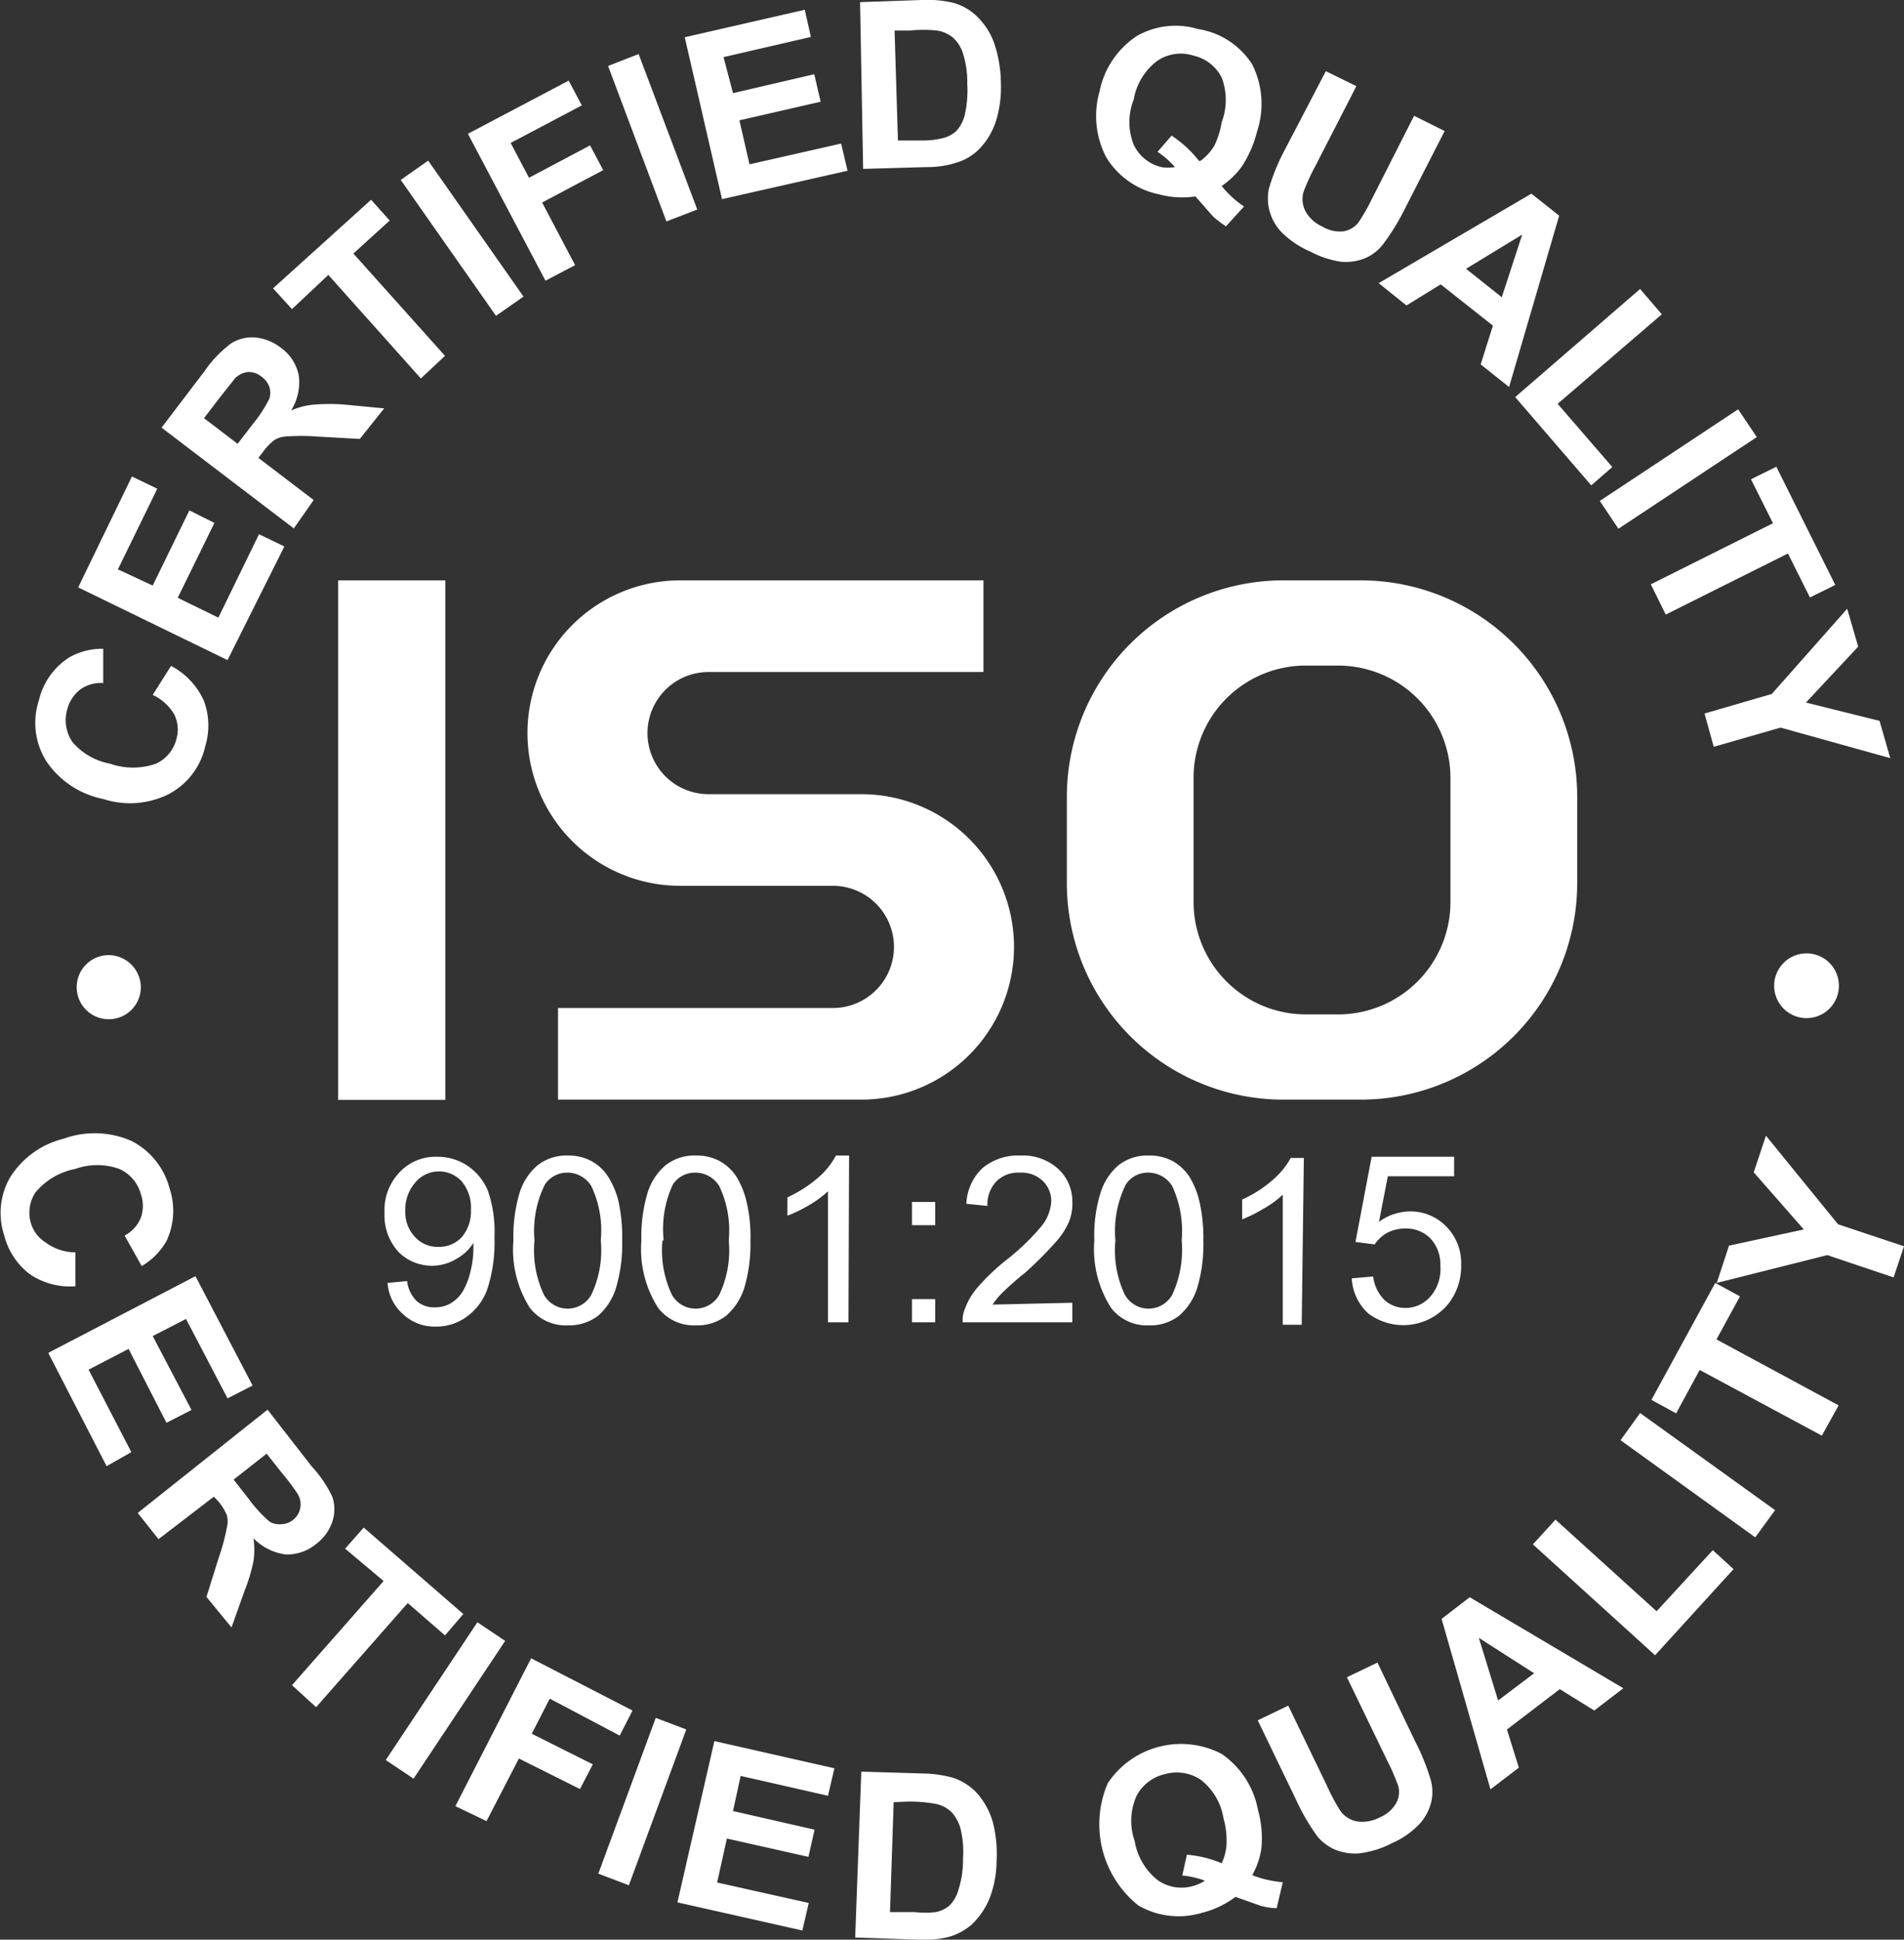 <svg xmlns="http://www.w3.org/2000/svg" viewBox="0 0 62.34 63.5" fill="#fff" xmlns:v="https://vecta.io/nano"><rect x="0" y="0" width="62.34" height="63.5" fill="#333333" stroke="none"/><path d="M4.61 32.27a1.05 1.05 0 1 1-1.11-1 1.06 1.06 0 0 1 1.11 1zm53.48-.05a1.06 1.06 0 1 1 1 1.11 1.06 1.06 0 0 1-1-1.11zM11.07 19h3.51v17.01h-3.51zm16.61 7h.52a5 5 0 0 1 0 10h-9.93v-3h9a2 2 0 0 0 0-4h-5a5 5 0 0 1 0-10h9.93v3h-9a2 2 0 1 0 0 4h4.44zm16.89-7H42a7.09 7.09 0 0 0-7.07 7.07v2.86A7.09 7.09 0 0 0 42 36h2.57a7.09 7.09 0 0 0 7.07-7.07v-2.86A7.09 7.09 0 0 0 44.57 19zm2.92 10.54a3.68 3.68 0 0 1-3.67 3.67h-1.08a3.68 3.68 0 0 1-3.66-3.67v-4.09a3.67 3.67 0 0 1 3.66-3.66h1.08a3.68 3.68 0 0 1 3.67 3.66zM12.69 42l.64-.06a1.08 1.08 0 0 0 .31.65.84.84 0 0 0 .59.21 1 1 0 0 0 .54-.14 1.15 1.15 0 0 0 .38-.38 2.31 2.31 0 0 0 .25-.64 3.1 3.1 0 0 0 .1-.81v-.14a1.52 1.52 0 0 1-.55.52 1.55 1.55 0 0 1-1.89-.21 1.77 1.77 0 0 1-.47-1.29 1.8 1.8 0 0 1 .49-1.33 1.61 1.61 0 0 1 1.22-.51 1.78 1.78 0 0 1 1 .29 1.86 1.86 0 0 1 .67.81 4.13 4.13 0 0 1 .22 1.53 5 5 0 0 1-.22 1.66 1.88 1.88 0 0 1-.68.94 1.68 1.68 0 0 1-1 .33 1.52 1.52 0 0 1-1.12-.43 1.49 1.49 0 0 1-.48-1zm2.73-2.4a1.34 1.34 0 0 0-.3-.92 1 1 0 0 0-.74-.33 1 1 0 0 0-.78.36 1.35 1.35 0 0 0-.33.94 1.18 1.18 0 0 0 .32.85 1 1 0 0 0 .77.32 1 1 0 0 0 .76-.32 1.29 1.29 0 0 0 .3-.86zm1.39 1.01a5 5 0 0 1 .2-1.55 1.93 1.93 0 0 1 .59-.91 1.53 1.53 0 0 1 1-.32 1.55 1.55 0 0 1 .76.18 1.49 1.49 0 0 1 .55.51 2.74 2.74 0 0 1 .34.81 5.38 5.38 0 0 1 .12 1.28 5 5 0 0 1-.2 1.55 2 2 0 0 1-.58.91 1.57 1.57 0 0 1-1 .32 1.49 1.49 0 0 1-1.24-.57 3.57 3.57 0 0 1-.54-2.21zm.69 0a3.39 3.39 0 0 0 .31 1.78.89.89 0 0 0 1.55 0 3.39 3.39 0 0 0 .31-1.78 3.39 3.39 0 0 0-.31-1.78.92.92 0 0 0-.78-.44.87.87 0 0 0-.74.39 3.44 3.44 0 0 0-.34 1.83zm3.5 0a5 5 0 0 1 .2-1.55 1.93 1.93 0 0 1 .59-.91 1.52 1.52 0 0 1 1-.32 1.59 1.59 0 0 1 .77.18 1.57 1.57 0 0 1 .55.51 2.74 2.74 0 0 1 .33.81 4.83 4.83 0 0 1 .13 1.28 5 5 0 0 1-.2 1.55 2 2 0 0 1-.59.91 1.53 1.53 0 0 1-1 .32 1.48 1.48 0 0 1-1.23-.57 3.57 3.57 0 0 1-.55-2.21zm.69 0a3.39 3.39 0 0 0 .31 1.78.89.89 0 0 0 1.55 0 3.39 3.39 0 0 0 .31-1.78 3.39 3.39 0 0 0-.31-1.78.92.92 0 0 0-.78-.44.86.86 0 0 0-.74.39 3.44 3.44 0 0 0-.3 1.83zm6.09 2.68h-.67V39a3.43 3.43 0 0 1-.63.46 4.39 4.39 0 0 1-.7.34v-.6a4.25 4.25 0 0 0 1-.64 2.49 2.49 0 0 0 .59-.73h.43zm2.08-3.18v-.76h.76v.76zm0 3.18v-.76h.76v.76zm5.25-.64v.64h-3.59a1 1 0 0 1 .08-.46 2.22 2.22 0 0 1 .44-.72 7.18 7.18 0 0 1 .87-.83 7.52 7.52 0 0 0 1.2-1.15 1.42 1.42 0 0 0 .31-.8.91.91 0 0 0-.28-.67 1 1 0 0 0-.75-.27 1 1 0 0 0-.77.29 1.09 1.09 0 0 0-.29.8l-.69-.07a1.7 1.7 0 0 1 .53-1.17 1.82 1.82 0 0 1 1.24-.41 1.72 1.72 0 0 1 1.24.44 1.44 1.44 0 0 1 .46 1.07A1.61 1.61 0 0 1 35 40a2.48 2.48 0 0 1-.44.67 12.25 12.25 0 0 1-1 1 9.5 9.5 0 0 0-.77.68 2.29 2.29 0 0 0-.29.36zm.72-2.04a4.74 4.74 0 0 1 .2-1.55 1.93 1.93 0 0 1 .59-.91 1.52 1.52 0 0 1 1-.32 1.59 1.59 0 0 1 .77.18 1.57 1.57 0 0 1 .55.51 2.74 2.74 0 0 1 .33.81 5.3 5.3 0 0 1 .13 1.28 5 5 0 0 1-.2 1.55 2 2 0 0 1-.59.91 1.53 1.53 0 0 1-1 .32 1.48 1.48 0 0 1-1.23-.57 3.57 3.57 0 0 1-.55-2.21zm.69 0a3.39 3.39 0 0 0 .31 1.78.89.89 0 0 0 1.55 0 3.5 3.5 0 0 0 .31-1.78 3.5 3.5 0 0 0-.31-1.78.92.92 0 0 0-.79-.44.85.85 0 0 0-.73.39 3.44 3.44 0 0 0-.34 1.83zM5 22.75l.6-.95a2.4 2.4 0 0 1 1.07 1.13 2.31 2.31 0 0 1 .05 1.5A2.34 2.34 0 0 1 5.52 26a2.83 2.83 0 0 1-2.13.16 2.94 2.94 0 0 1-1.86-1.22 2.35 2.35 0 0 1-.26-2 2.29 2.29 0 0 1 1-1.42 2.17 2.17 0 0 1 1.11-.28v1.12a1.18 1.18 0 0 0-.75.21 1.22 1.22 0 0 0-.43.66 1.27 1.27 0 0 0 .17 1.06A2.11 2.11 0 0 0 3.6 25a2.27 2.27 0 0 0 1.51 0 1.21 1.21 0 0 0 .67-.82 1.1 1.1 0 0 0-.08-.8 1.59 1.59 0 0 0-.7-.63zm2.45-1.14l-4.89-2.38 1.76-3.63.83.4-1.29 2.64 1.14.53 1.2-2.46.82.41-1.2 2.45 1.33.65 1.33-2.73.83.4zm2.17-4.31L5.29 14l1.4-1.84a3.91 3.91 0 0 1 .88-.92 1.29 1.29 0 0 1 .8-.19 1.62 1.62 0 0 1 .82.33 1.47 1.47 0 0 1 .59.9 1.73 1.73 0 0 1-.25 1.16 2.27 2.27 0 0 1 .72-.19 6 6 0 0 1 1.08 0l1.25.12-.8 1-1.42-.08a7.09 7.09 0 0 0-1 0 .78.78 0 0 0-.38.12 1.86 1.86 0 0 0-.38.4l-.14.18 1.81 1.38zm-1.84-2.77l.5-.65a4.39 4.39 0 0 0 .54-.83.62.62 0 0 0 0-.38.7.7 0 0 0-.26-.34.64.64 0 0 0-.44-.15.69.69 0 0 0-.42.2l-.5.63-.52.68zm6-2.14L10.75 9l-1.19 1.12-.62-.68 3.21-2.9.61.68-1.19 1.08 3 3.35zm2.46-2.05l-3.12-4.45.9-.63 3.12 4.45zm1.62-1.15l-2.54-4.81 3.3-1.74.43.81-2.33 1.23.6 1.14 2-1.06.43.81-2 1.06 1.08 2.05zm3.96-1.94l-1.91-5.09 1-.39 1.92 5.09zm1.82-.73l-1.22-5.3 3.93-.9.2.89-2.86.66.31 1.18 2.66-.62.21.9-2.66.61.33 1.44 3-.68.21.89zM28.16.07l2-.07a3.72 3.72 0 0 1 1 .08 1.77 1.77 0 0 1 .84.47 2.31 2.31 0 0 1 .55.86 4.15 4.15 0 0 1 .22 1.28 3.77 3.77 0 0 1-.13 1.17 2.37 2.37 0 0 1-.56 1 1.74 1.74 0 0 1-.75.46 3.08 3.08 0 0 1-1 .15l-2.07.06zm1.13.93l.11 3.6h.82a2.76 2.76 0 0 0 .66-.08 1 1 0 0 0 .44-.24 1.19 1.19 0 0 0 .27-.53 3.56 3.56 0 0 0 .08-1 3.15 3.15 0 0 0-.14-1 1.17 1.17 0 0 0-.33-.52 1.09 1.09 0 0 0-.52-.23 4.48 4.48 0 0 0-.9 0zM40 6.09a3.33 3.33 0 0 0 .73.67l-.59.65a3.9 3.9 0 0 1-.42-.32l-.58-.66a2.9 2.9 0 0 1-1.2-.07 2.64 2.64 0 0 1-1.72-1.21A2.92 2.92 0 0 1 36 3a2.84 2.84 0 0 1 1.22-1.82 2.55 2.55 0 0 1 2-.23A2.57 2.57 0 0 1 41 2.11a2.88 2.88 0 0 1 .16 2.19 3.8 3.8 0 0 1-.5 1.15 2.69 2.69 0 0 1-.66.64zm-.7-.82a1.71 1.71 0 0 0 .46-.5A2.8 2.8 0 0 0 40 4a2.06 2.06 0 0 0 0-1.46 1.37 1.37 0 0 0-.93-.72 1.36 1.36 0 0 0-1.19.18 2 2 0 0 0-.76 1.26 2 2 0 0 0 0 1.48 1.35 1.35 0 0 0 .9.73 1.38 1.38 0 0 0 .45 0 2.92 2.92 0 0 0-.57-.5l.46-.53a3.81 3.81 0 0 1 .9.83zm4.11-2.94l1 .49-1.35 2.63a6.79 6.79 0 0 0-.38.83.86.86 0 0 0 .06.63 1.18 1.18 0 0 0 .56.51 1.1 1.1 0 0 0 .71.15.79.79 0 0 0 .47-.29 6.89 6.89 0 0 0 .46-.81l1.36-2.68 1 .5L46 6.83A7.31 7.31 0 0 1 45.28 8a1.47 1.47 0 0 1-.6.46 1.74 1.74 0 0 1-.77.11 3.1 3.1 0 0 1-1-.33 3 3 0 0 1-1-.69 1.65 1.65 0 0 1-.36-.71 1.56 1.56 0 0 1 0-.68 6.72 6.72 0 0 1 .53-1.28zm6 10.34l-.93-.74.4-1.27-1.71-1.35-1.12.69-.91-.73 5-2.93.91.72zm-.24-2.94l.67-2.05L48 8.8zm.44 3.27l4.09-3.54.71.83L51 13.22l1.79 2.07-.69.6zm2.77 3.4l4.53-3 .61.91-4.53 3zm1.67 2.73l4-2-.72-1.44.83-.41 1.93 3.87-.83.41-.72-1.44-4 2zm1.76 4.23l2.2-.64 2.47-2.79.36 1.24L59.13 23l2.41.6.35 1.22-3.59-1-2.19.63zM2.47 41v1.11a2.34 2.34 0 0 1-1.5-.4 2.3 2.3 0 0 1-.83-1.26 2.33 2.33 0 0 1 .2-1.92 2.88 2.88 0 0 1 1.74-1.25 3 3 0 0 1 2.22.07 2.43 2.43 0 0 1 1.25 1.55 2.32 2.32 0 0 1-.1 1.73 2.25 2.25 0 0 1-.81.82l-.56-1a1.14 1.14 0 0 0 .53-.58 1.15 1.15 0 0 0 0-.78 1.26 1.26 0 0 0-.7-.82 2.14 2.14 0 0 0-1.45 0 2.24 2.24 0 0 0-1.3.77 1.21 1.21 0 0 0-.15 1 1.13 1.13 0 0 0 .49.64 1.64 1.64 0 0 0 .97.32zm-.89 3.29l4.82-2.51 1.87 3.58-.82.42-1.36-2.6-1.09.56 1.27 2.42-.82.42-1.24-2.42-1.31.68 1.4 2.7-.81.46zm2.93 5.24l4.25-3.38L10.2 48a4 4 0 0 1 .68 1 1.28 1.28 0 0 1 0 .82 1.52 1.52 0 0 1-.52.72 1.49 1.49 0 0 1-1 .35 1.78 1.78 0 0 1-1.06-.53 2.64 2.64 0 0 1 0 .74 5.56 5.56 0 0 1-.3 1l-.42 1.18-.82-1 .4-1.28a6.79 6.79 0 0 0 .27-1 .82.82 0 0 0 0-.39 1.76 1.76 0 0 0-.3-.48L7 49l-1.81 1.39zm3.14-1.09l.5.64a4.39 4.39 0 0 0 .67.73.6.6 0 0 0 .37.09.65.65 0 0 0 .55-1 6.31 6.31 0 0 0-.48-.64l-.53-.67zm1.91 6.73l3-3.41-1.26-1.06.61-.69 3.26 2.83-.6.7-1.22-1.06-3 3.41zm3.07 2.45l3-4.51.91.61-3 4.51zm2.28 1.51l2.48-4.84L20.71 56l-.42.82L18 55.61l-.59 1.15 2 1-.42.81-2-1-1.06 2.05zm4.68 2.21l1.88-5.1 1 .38-1.88 5.1zm2.59.94L23.39 57l3.93.89-.21.9-2.86-.65-.25 1.15 2.67.61-.2.89-2.67-.6-.32 1.44 3 .67-.21.9zM28.2 58l2 .06a3.9 3.9 0 0 1 1 .14 1.85 1.85 0 0 1 .81.53 2.45 2.45 0 0 1 .49.9 4.13 4.13 0 0 1 .13 1.29 3.53 3.53 0 0 1-.2 1.15 2.45 2.45 0 0 1-.62.94 1.93 1.93 0 0 1-.78.41 3.45 3.45 0 0 1-1 .08L28 63.43zm1.06 1l-.12 3.6h.82a3.05 3.05 0 0 0 .67 0 1 1 0 0 0 .45-.21 1.15 1.15 0 0 0 .3-.52 3.12 3.12 0 0 0 .15-1 3.26 3.26 0 0 0-.08-1 1.38 1.38 0 0 0-.29-.54 1.06 1.06 0 0 0-.5-.27 4.73 4.73 0 0 0-.9-.08zM41 61.39a3.52 3.52 0 0 0 1 .23l-.2.85a2 2 0 0 1-.53-.08l-.82-.29a3 3 0 0 1-1.09.52 2.63 2.63 0 0 1-2.09-.24 3.4 3.4 0 0 1-1-4 2.88 2.88 0 0 1 3.73-.96 2.87 2.87 0 0 1 1.19 1.84 3.45 3.45 0 0 1 .11 1.25 2.54 2.54 0 0 1-.3.88zM40 61a1.69 1.69 0 0 0 .16-.66 2.71 2.71 0 0 0-.1-.81 2 2 0 0 0-.74-1.26 1.41 1.41 0 0 0-1.17-.19 1.39 1.39 0 0 0-.94.72 2 2 0 0 0-.06 1.47 2.08 2.08 0 0 0 .75 1.28 1.35 1.35 0 0 0 1.14.2 1.38 1.38 0 0 0 .41-.18 2.92 2.92 0 0 0-.74-.17l.15-.68A3.66 3.66 0 0 1 40 61zm1.18-4.68l1-.48 1.28 2.65a6.21 6.21 0 0 0 .43.8.87.87 0 0 0 .54.34 1.22 1.22 0 0 0 .74-.13 1.11 1.11 0 0 0 .55-.48.76.76 0 0 0 .06-.55 7 7 0 0 0-.37-.85l-1.31-2.71 1-.48L46.33 57a7.34 7.34 0 0 1 .52 1.29 1.47 1.47 0 0 1 0 .75 1.66 1.66 0 0 1-.38.68 2.7 2.7 0 0 1-.87.61 3.16 3.16 0 0 1-1.14.35 1.78 1.78 0 0 1-.78-.14 1.61 1.61 0 0 1-.54-.41 6.93 6.93 0 0 1-.7-1.2zm11.97-1.05l-.95.73-1.13-.7-1.73 1.32.39 1.25-.93.71L47.2 53l.92-.71zm-2.92-.49l-1.81-1.16.63 2.05zm3.96-.59l-4-3.63.74-.81 3.31 3 1.84-2 .68.62zm3.28-3.86l-4.41-3.18.64-.89 4.42 3.18zM59.65 47l-4-2.15-.77 1.42-.81-.44L56.16 42l.81.44-.77 1.41 4 2.16zM62 41.82l-2.17-.73-3.62.91.4-1.22 2.45-.53-1.64-1.87.4-1.2 2.36 2.9 2.16.72zm-19.38 1.55H42v-4.26a3 3 0 0 1-.63.46 4.54 4.54 0 0 1-.7.35v-.65a4 4 0 0 0 1-.64 2.6 2.6 0 0 0 .59-.72h.43zm1.64-1.52l.7-.06a1.3 1.3 0 0 0 .37.77 1 1 0 0 0 .68.26 1.07 1.07 0 0 0 .82-.37 1.37 1.37 0 0 0 .33-1 1.25 1.25 0 0 0-.32-.9 1.11 1.11 0 0 0-.84-.33 1.24 1.24 0 0 0-.58.14 1.16 1.16 0 0 0-.41.38l-.63-.08.53-2.79h2.7v.64h-2.17L45.15 40a1.76 1.76 0 0 1 1-.34 1.63 1.63 0 0 1 1.2.49 1.71 1.71 0 0 1 .49 1.27 2 2 0 0 1-.43 1.28 1.91 1.91 0 0 1-2.61.3 1.66 1.66 0 0 1-.54-1.15z"/></svg>